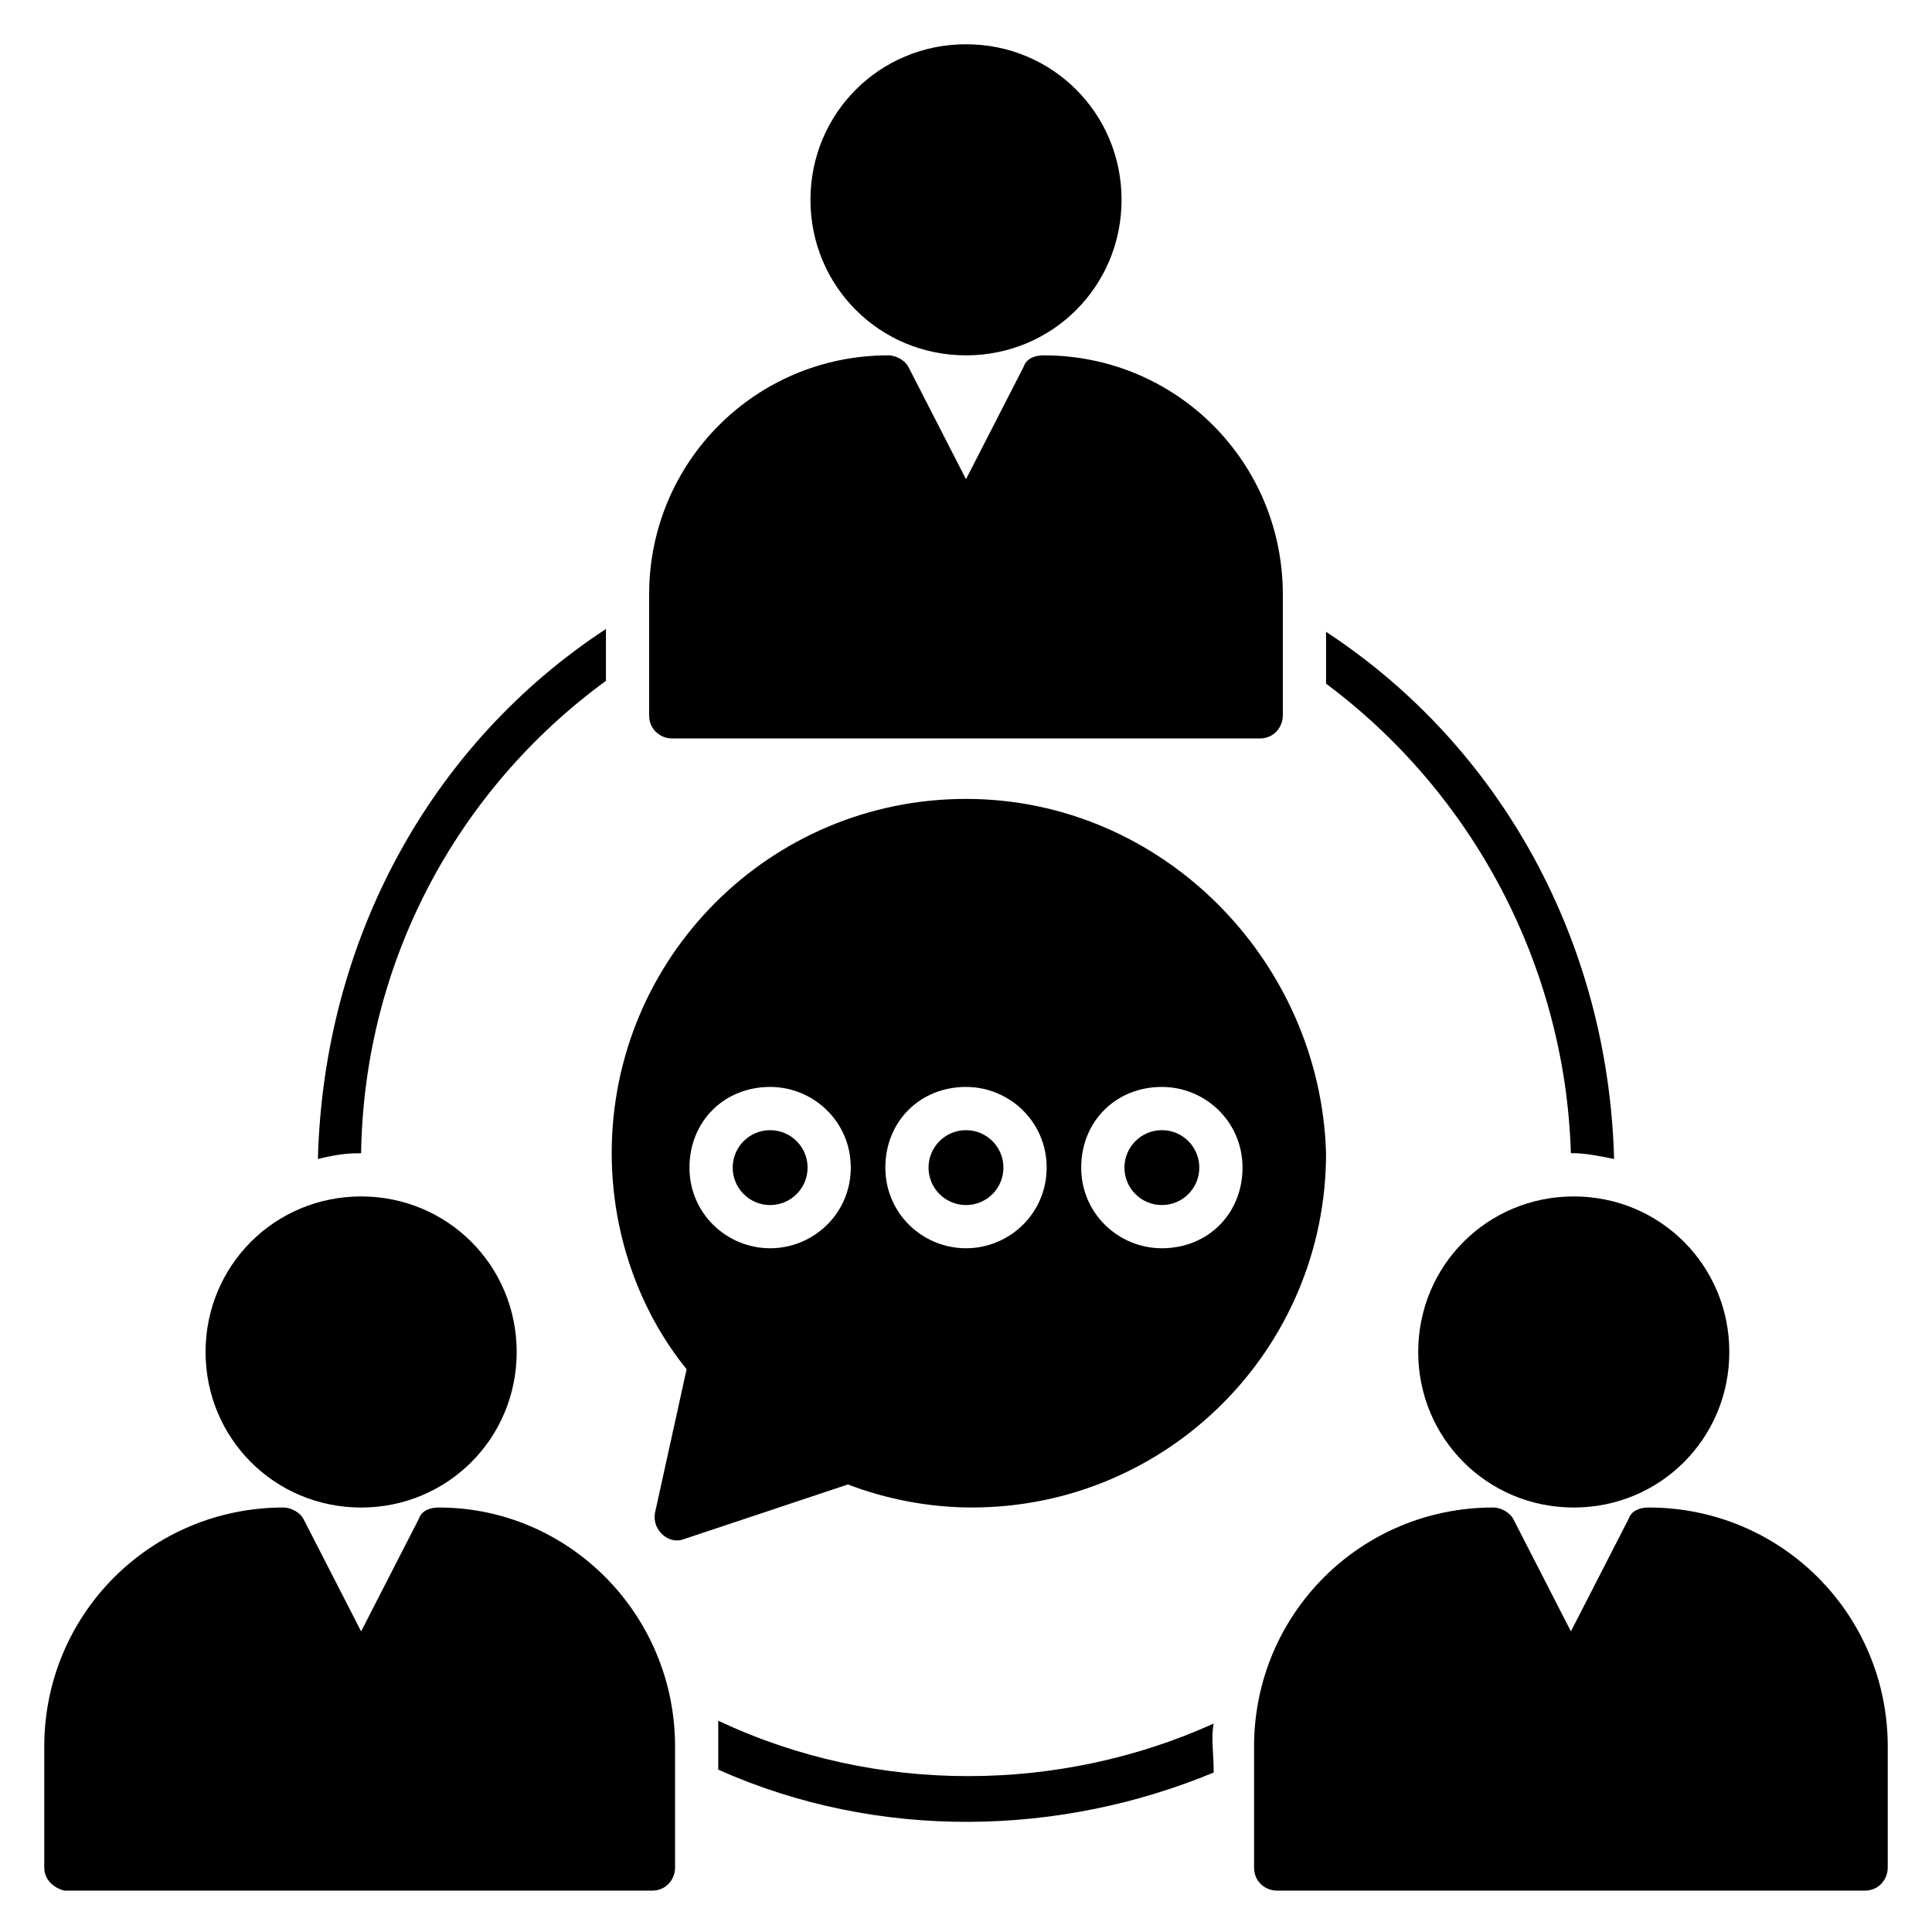 <?xml version="1.0" encoding="UTF-8"?>
<!-- Uploaded to: SVG Repo, www.svgrepo.com, Generator: SVG Repo Mixer Tools -->
<svg fill="#000000" width="800px" height="800px" version="1.1" viewBox="144 144 512 512" xmlns="http://www.w3.org/2000/svg">
 <g>
  <path d="m304.58 310.69v13.742c-39.695 29.008-64.121 74.809-64.883 125.19-2.289 0-5.344 0-11.449 1.527 1.527-58.016 29.77-109.92 76.332-140.46z"/>
  <path d="m465.64 600.76c-0.762 3.816 0 7.633 0 12.977-40.457 16.793-88.547 18.32-131.3-0.762v-12.977c41.988 19.848 90.84 19.082 131.3 0.762z"/>
  <path d="m571.75 451.14c-3.816-0.762-7.633-1.527-10.688-1.527h-0.762c-1.527-49.617-25.953-95.418-64.883-124.43v-13.742c46.562 30.535 74.809 82.441 76.332 139.7z"/>
  <path d="m483.96 301.53v32.062c0 3.055-2.289 6.106-6.106 6.106h-155.72c-3.055 0-6.106-2.289-6.106-6.106v-32.062c0-35.113 28.242-63.359 63.359-63.359 2.289 0 4.582 1.527 5.344 3.055l15.266 29.77 15.266-29.77c0.762-2.289 3.055-3.055 5.344-3.055 35.113 0 63.355 28.246 63.355 63.359z"/>
  <path d="m358.78 196.95c0-22.902 18.32-41.223 41.223-41.223s41.223 18.32 41.223 41.223c0 22.902-18.32 41.223-41.223 41.223-22.902-0.004-41.223-18.324-41.223-41.223z"/>
  <path d="m322.9 606.87v32.062c0 3.055-2.289 6.106-6.106 6.106l-155.72-0.004c-3.055-0.762-5.344-3.051-5.344-6.106v-32.062c0-35.113 28.242-63.359 63.359-63.359 2.289 0 4.582 1.527 5.344 3.055l15.266 29.77 15.266-29.77c0.762-2.289 3.055-3.055 5.344-3.055 34.352 0.004 62.594 28.246 62.594 63.363z"/>
  <path d="m198.48 502.29c0-22.902 18.32-41.223 41.223-41.223 22.902 0 41.223 18.32 41.223 41.223 0 22.902-18.32 41.223-41.223 41.223-22.902-0.004-41.223-18.324-41.223-41.223z"/>
  <path d="m519.84 502.29c0-22.902 18.32-41.223 41.223-41.223s41.223 18.32 41.223 41.223c0 22.902-18.32 41.223-41.223 41.223-22.902-0.004-41.223-18.324-41.223-41.223z"/>
  <path d="m644.27 606.87v32.062c0 3.055-2.289 6.106-6.106 6.106l-155.72-0.004c-3.055 0-6.106-2.289-6.106-6.106v-32.062c0-35.113 28.242-63.359 63.359-63.359 2.289 0 4.582 1.527 5.344 3.055l15.266 29.77 15.266-29.77c0.762-2.289 3.055-3.055 5.344-3.055 35.113 0.004 63.355 28.246 63.355 63.363z"/>
  <path d="m409.92 453.43c0 5.481-4.441 9.922-9.922 9.922s-9.926-4.441-9.926-9.922c0-5.481 4.445-9.926 9.926-9.926s9.922 4.445 9.922 9.926"/>
  <path d="m358.02 453.43c0 5.481-4.445 9.922-9.926 9.922-5.481 0-9.922-4.441-9.922-9.922 0-5.481 4.441-9.926 9.922-9.926 5.481 0 9.926 4.445 9.926 9.926"/>
  <path d="m461.83 453.43c0 5.481-4.441 9.922-9.922 9.922s-9.922-4.441-9.922-9.922c0-5.481 4.441-9.926 9.922-9.926s9.922 4.445 9.922 9.926"/>
  <path d="m400 355.72c-51.906 0-93.891 41.984-93.891 93.891 0 20.609 6.871 41.223 19.848 57.25l-8.398 38.168c-0.762 4.582 3.816 8.398 7.633 6.871l43.512-14.504c9.922 3.816 21.375 6.106 32.824 6.106 51.906 0 93.891-41.984 93.891-93.891-1.527-51.141-43.512-93.891-95.418-93.891zm-51.91 119.08c-11.449 0-21.375-9.16-21.375-21.375 0-12.215 9.16-21.375 21.375-21.375 11.449 0 21.375 9.16 21.375 21.375 0 12.215-9.922 21.375-21.375 21.375zm51.91 0c-11.449 0-21.375-9.16-21.375-21.375 0-12.215 9.16-21.375 21.375-21.375 11.449 0 21.375 9.16 21.375 21.375-0.004 12.215-9.926 21.375-21.375 21.375zm51.906 0c-11.449 0-21.375-9.16-21.375-21.375 0-12.215 9.16-21.375 21.375-21.375 11.449 0 21.375 9.16 21.375 21.375 0 12.215-9.16 21.375-21.375 21.375z"/>
 </g>
</svg>